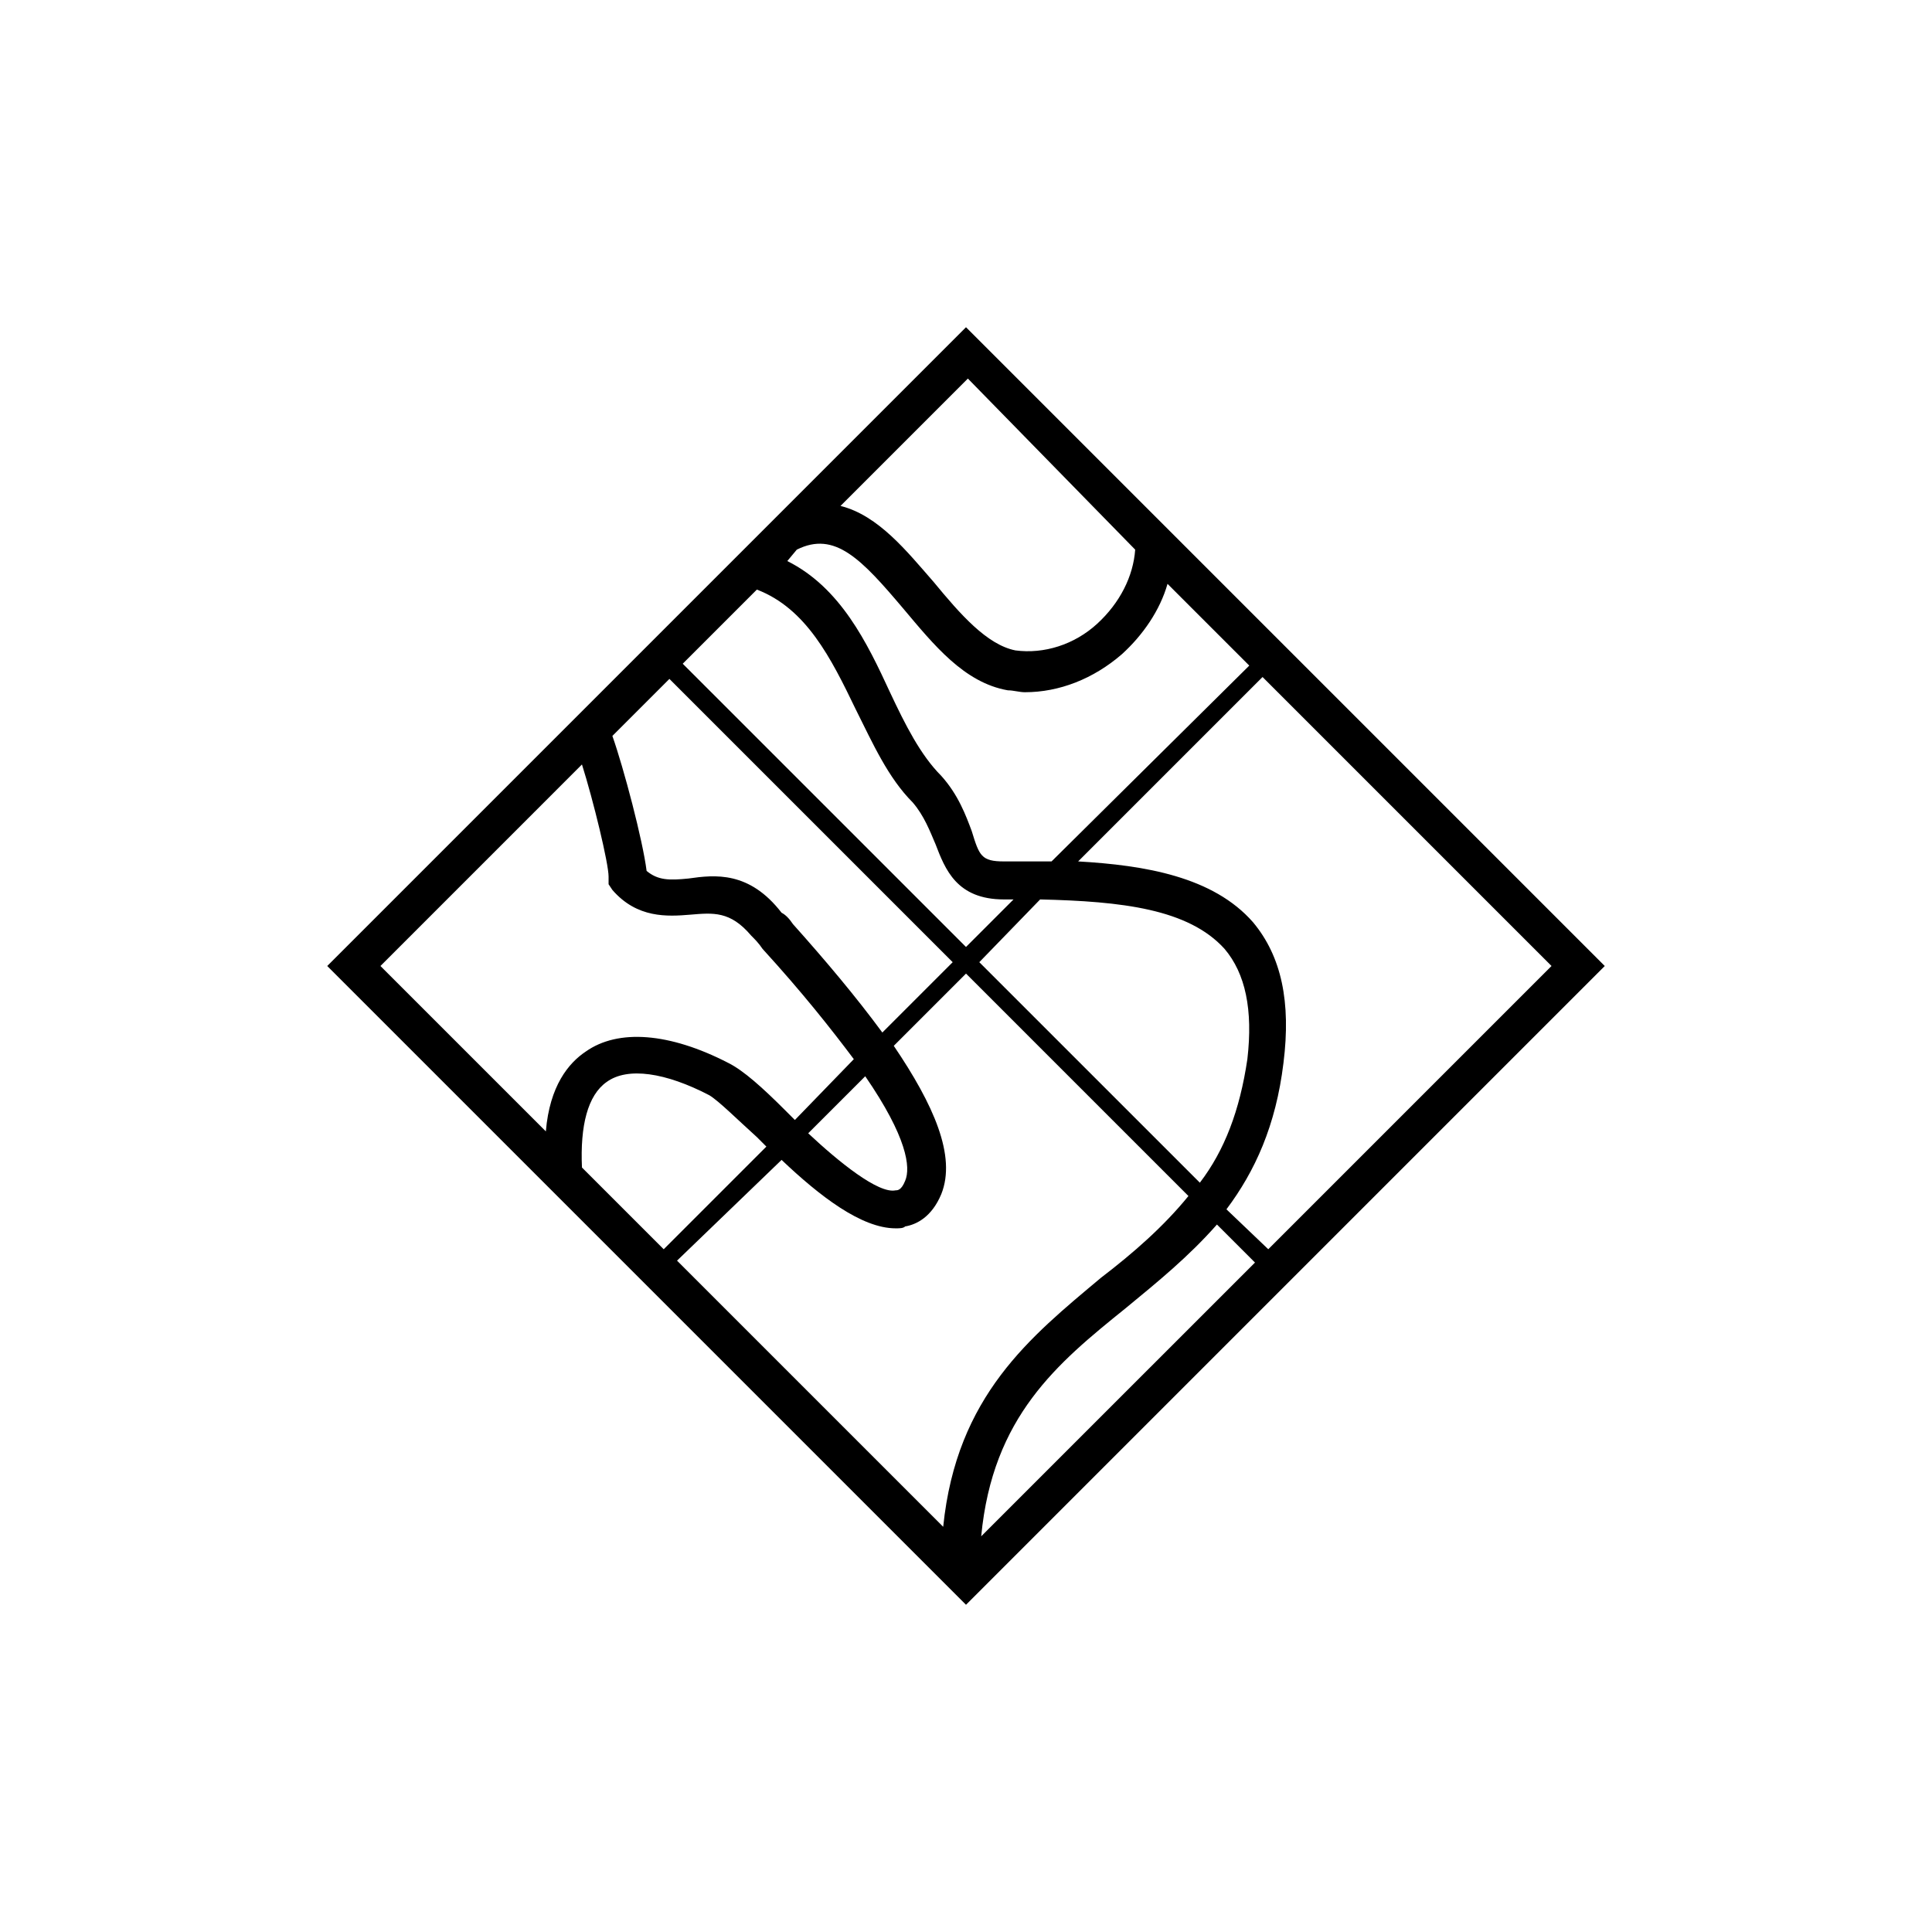 <?xml version="1.0" encoding="UTF-8"?>
<!-- Uploaded to: ICON Repo, www.iconrepo.com, Generator: ICON Repo Mixer Tools -->
<svg fill="#000000" width="800px" height="800px" version="1.1" viewBox="144 144 512 512" xmlns="http://www.w3.org/2000/svg">
 <path d="m400 230.72-169.28 169.28 169.28 169.28 169.28-169.28zm-95.223 200.01c5.543-4.031 15.617-2.519 27.207 3.527 2.519 1.512 7.559 6.551 12.594 11.082 1.008 1.008 1.512 1.512 2.519 2.519l-27.207 27.207-21.664-21.664c-0.5-11.082 1.516-19.145 6.551-22.672zm46.352 20.656c10.078 9.574 21.16 18.137 30.23 18.137 1.008 0 2.016 0 2.519-0.504 3.023-0.504 7.055-2.519 9.574-8.566 4.031-10.078-2.016-23.68-12.594-39.297l19.145-19.145 58.945 58.945c-6.551 8.062-14.609 15.113-23.176 21.664-18.641 15.617-38.289 31.234-41.816 66l-70.535-70.535zm7.055-7.055 15.113-15.113c11.082 16.121 12.09 24.184 10.578 27.711-1.008 2.519-2.016 2.519-2.519 2.519-4.531 1.008-15.113-7.559-23.172-15.117zm-3.023-154.67c10.078-5.039 17.129 2.519 28.215 15.617 8.062 9.574 16.121 19.648 27.711 21.664 1.512 0 3.023 0.504 4.535 0.504 9.07 0 18.137-3.527 25.695-10.078 5.543-5.039 10.078-11.586 12.09-18.641l21.664 21.664-52.398 51.895h-12.594c-6.047 0-6.551-1.512-8.566-8.062-1.512-4.031-3.527-9.574-8.062-14.609-5.543-5.543-9.574-13.602-13.602-22.168-6.047-13.098-13.098-27.711-27.207-34.762zm15.617 42.32c4.535 9.07 8.566 18.137 15.113 24.688 3.023 3.527 4.535 7.559 6.047 11.082 2.519 6.551 5.543 14.609 18.137 14.609h2.519l-12.594 12.598-75.07-75.066 19.648-19.648c13.102 5.035 19.648 18.137 26.199 31.738zm48.871 50.379c21.664 0.504 39.297 2.519 48.871 13.098 5.543 6.551 7.559 16.121 6.047 29.223-2.016 13.602-6.047 24.184-12.594 32.746l-58.449-58.438zm-23.176 16.629-18.641 18.641c-7.055-9.574-15.113-19.145-23.68-28.719-1.008-1.512-2.016-2.519-3.023-3.023-8.566-11.082-17.633-10.078-24.688-9.07-5.039 0.504-8.062 0.504-11.082-2.016-1.008-8.062-6.047-27.207-9.07-35.77l15.113-15.113zm45.848 91.691c8.566-7.055 16.625-13.602 24.184-22.168l10.078 10.078-72.555 72.547c3.023-31.738 20.152-45.848 38.293-60.457zm26.699-26.199c7.559-10.078 13.098-22.168 15.113-38.793 2.016-16.121-0.504-28.215-8.062-37.281-10.578-12.09-28.719-15.113-46.352-16.121l48.871-48.871 76.582 76.582-75.066 75.066zm-24.184-174.82c-0.504 7.055-4.031 14.105-10.078 19.648-6.047 5.543-14.105 8.062-21.664 7.055-7.559-1.512-14.609-9.574-21.664-18.137-7.055-8.062-14.609-17.633-24.688-20.152l33.754-33.754zm-146.61 56.93c3.023 9.574 7.055 26.199 7.055 29.727v2.016l1.008 1.512c6.551 7.559 14.609 7.055 20.656 6.551 6.047-0.504 10.578-1.008 16.121 5.543 1.008 1.008 2.016 2.016 3.023 3.527 10.578 11.586 18.137 21.16 24.184 29.223l-15.621 16.117c-1.008-1.008-2.016-2.016-2.519-2.519-6.047-6.047-11.082-10.578-15.113-12.594-15.617-8.062-29.223-9.07-37.785-3.023-4.535 3.023-9.574 9.07-10.578 21.16l-43.836-43.832z"/>
</svg>